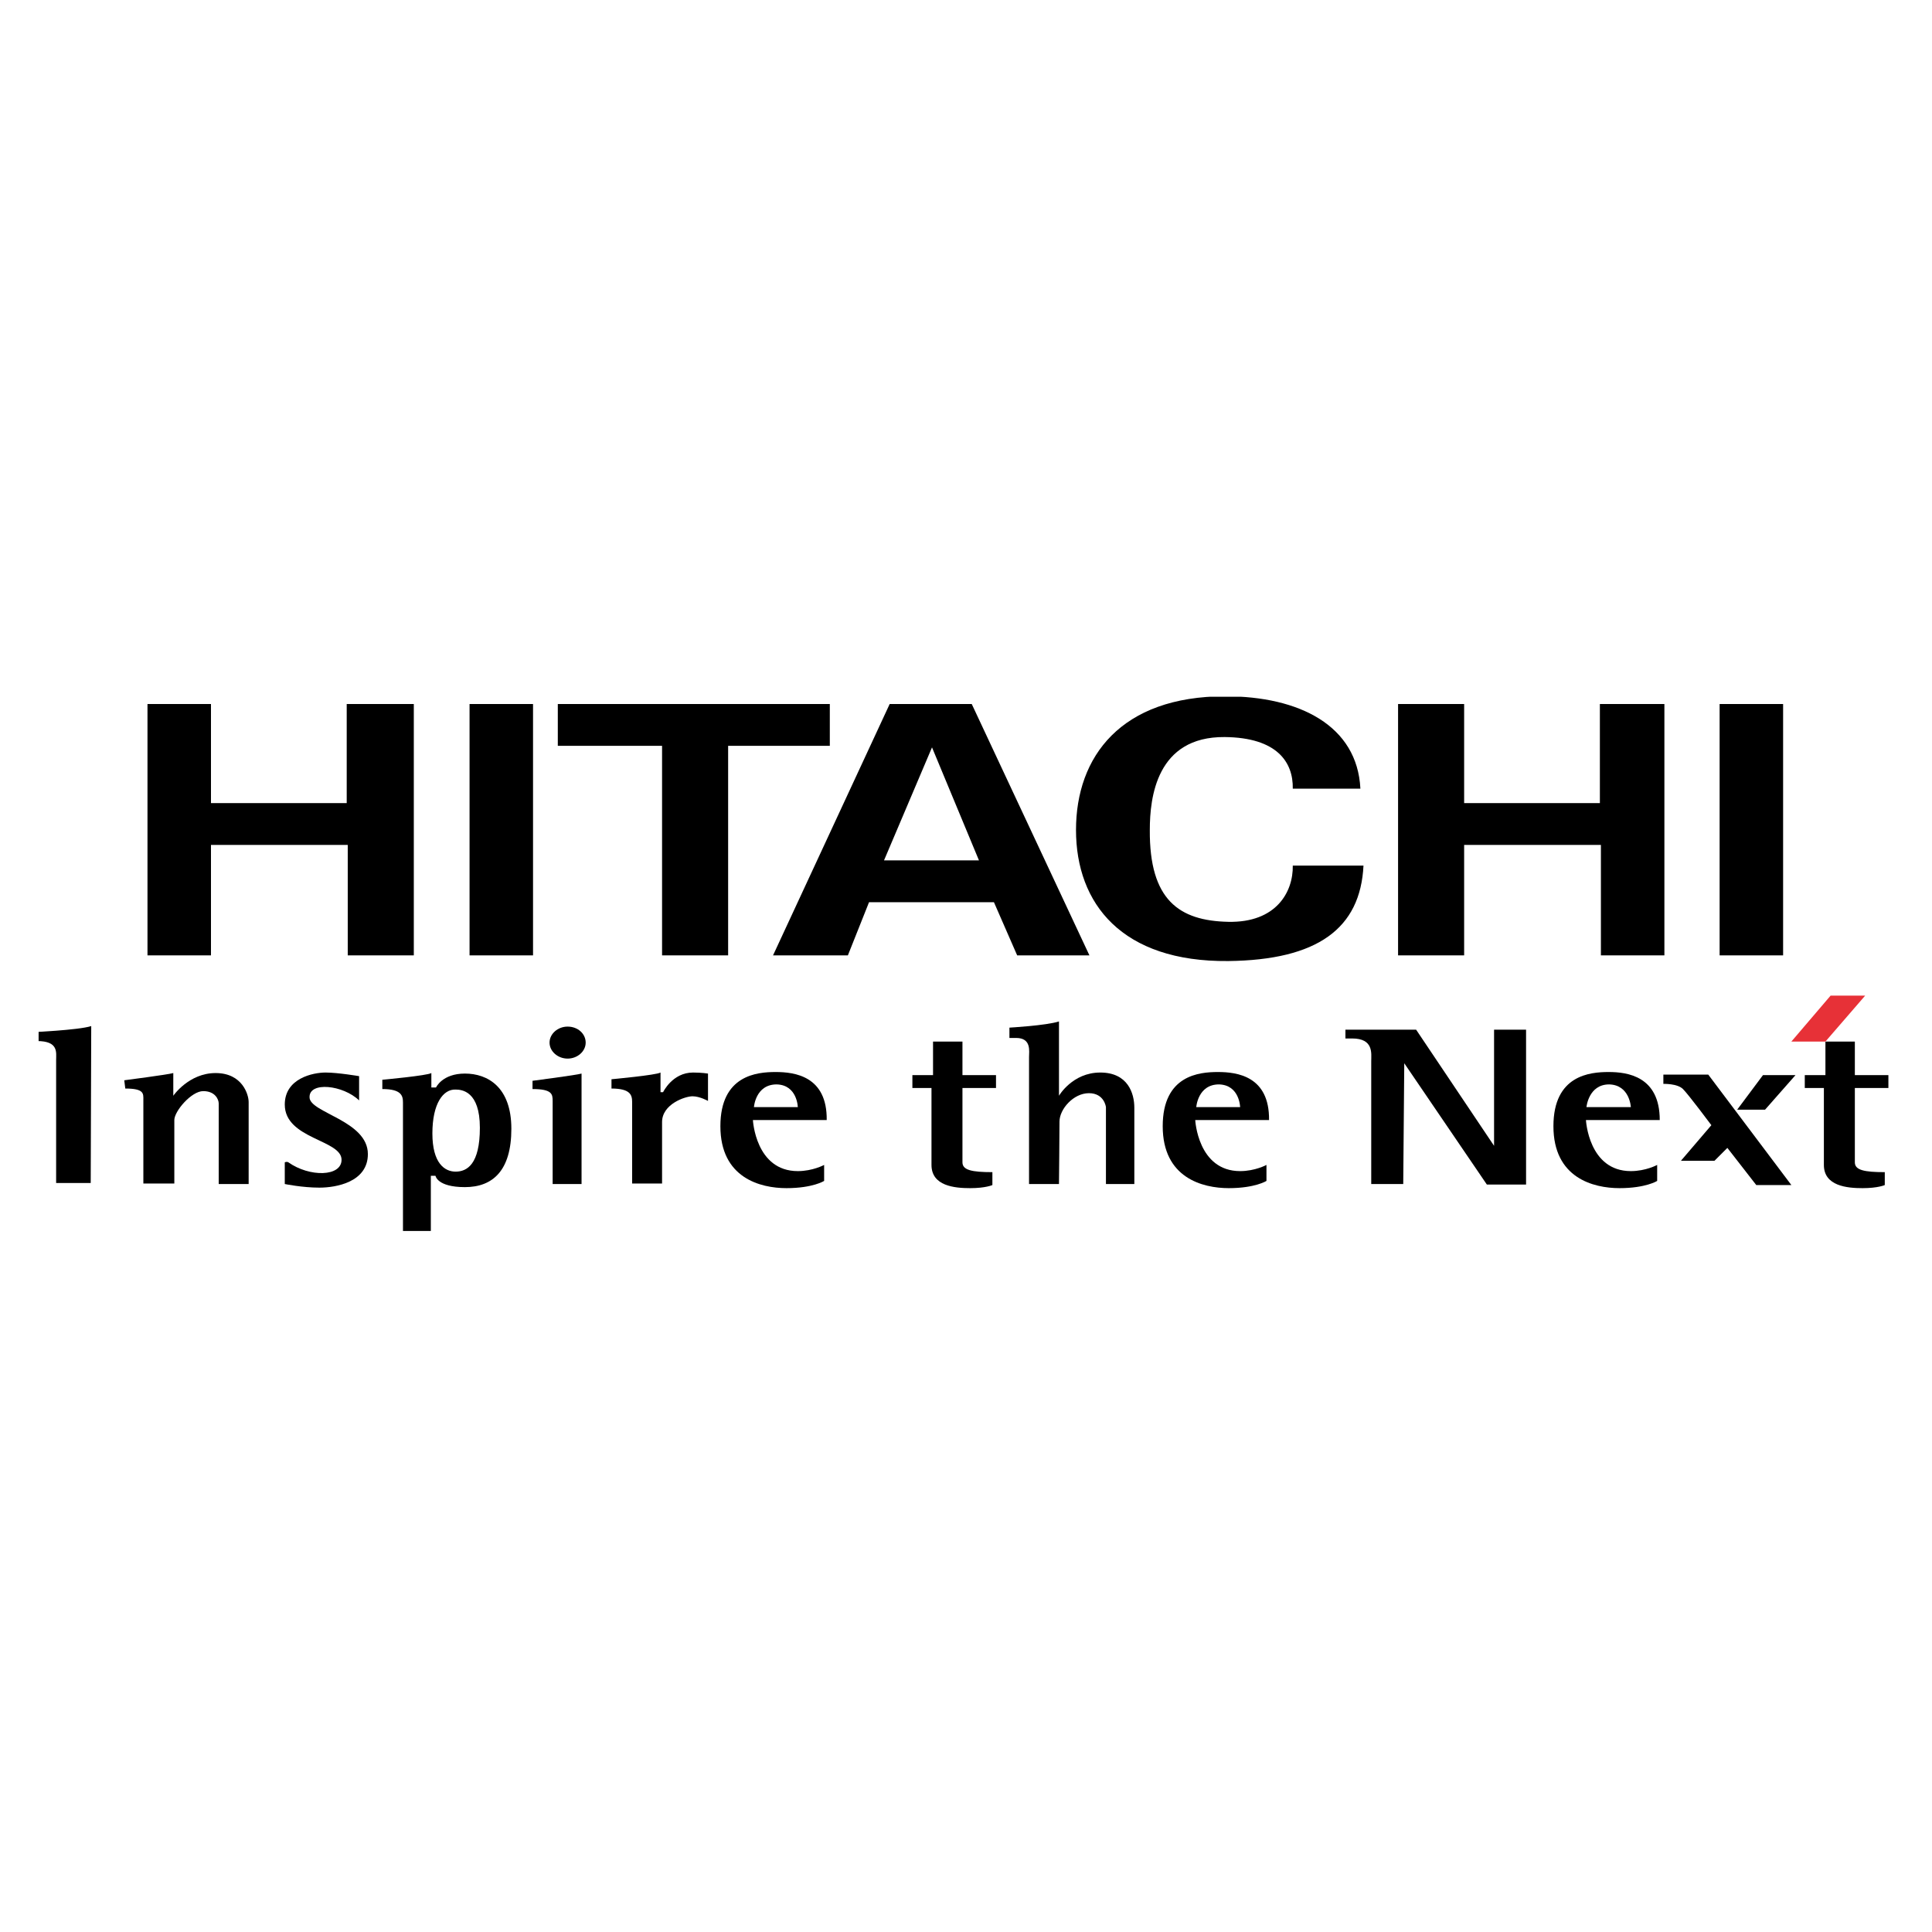 <?xml version="1.0" encoding="UTF-8" standalone="no"?><!DOCTYPE svg PUBLIC "-//W3C//DTD SVG 1.1//EN" "http://www.w3.org/Graphics/SVG/1.1/DTD/svg11.dtd"><svg width="100%" height="100%" viewBox="0 0 591 591" version="1.1" xmlns="http://www.w3.org/2000/svg" xmlns:xlink="http://www.w3.org/1999/xlink" xml:space="preserve" xmlns:serif="http://www.serif.com/" style="fill-rule:evenodd;clip-rule:evenodd;stroke-linejoin:round;stroke-miterlimit:2;"><clipPath id="_clip1"><rect id="Hitachi.svg" x="11.811" y="213.14" width="566.929" height="164.27"/></clipPath><g clip-path="url(#_clip1)"><g id="Hitachi_Corporate_White_x2F_Red"><g><path d="M45.116,292.249l-0,-76.889l19.42,-0l-0,30.313l41.523,0l0,-30.313l20.525,-0l0,76.889l-20.209,0l0,-33.787l-41.839,0l-0,33.787l-19.42,0Z" style="fill-rule:nonzero;"/><rect x="143.636" y="215.36" width="19.42" height="76.89" style="fill-rule:nonzero;"/><path d="M170.476,215.36l83.364,-0l-0,12.788l-31.104,0l0,64.101l-20.209,0l0,-64.101l-31.893,0l0,-12.788l-0.158,-0Z" style="fill-rule:nonzero;"/><path d="M236.472,292.249l35.682,-76.889l25.104,-0l35.998,76.889l-22.104,0l-7.105,-16.262l-38.208,0l-6.473,16.262l-22.894,0Zm62.996,-29.05l-14.367,-34.577l-14.683,34.577l29.05,-0Z" style="fill-rule:nonzero;"/><path d="M427.671,292.249l-0,-76.889l20.209,-0l-0,30.313l41.524,0l-0,-30.313l19.735,-0l0,76.889l-19.42,0l0,-33.787l-41.839,0l-0,33.787l-20.209,0Z" style="fill-rule:nonzero;"/><rect x="526.033" y="215.36" width="19.42" height="76.89" style="fill-rule:nonzero;"/><path d="M395.462,241.253c0.158,-8.052 -4.736,-15.631 -20.841,-15.789c-20.84,-0.158 -22.893,18.473 -22.893,28.419c-0.158,21.473 9,27.788 23.999,28.104c14.683,0.316 19.893,-9.157 19.735,-17.209l21.63,-0c-0.947,19.261 -14.051,28.892 -41.365,29.208c-32.525,0.316 -46.576,-17.525 -46.576,-40.103c-0,-22.419 13.736,-40.892 45.628,-40.892c22.736,0 40.419,9 41.366,28.262l-20.683,-0Z" style="fill-rule:nonzero;"/><path d="M27.749,361.877l-10.579,-0l0,-37.577c0,-2.368 0.79,-5.842 -5.841,-5.842l-2.053,0l0,-2.684c0,0 14.683,-0.631 18.63,-1.894l-0.157,47.997Z" style="fill-rule:nonzero;"/><path d="M429.25,362.192l-9.789,0l-0,-37.576c-0,-2.368 0.789,-6.947 -5.842,-6.947l-2.053,-0l0,-2.684l21.631,-0l23.84,35.524l0,-35.524l9.789,-0l0,47.365l-11.999,0l-25.262,-37.103l-0.315,36.945Z" style="fill-rule:nonzero;"/><path d="M323.94,362.192l-9.157,0l0,-38.839c0,-1.737 0.79,-5.842 -3.947,-5.842l-2.052,0l-0,-3.158c-0,0 11.209,-0.631 15.156,-1.894l0,22.735c0,0 4.105,-7.105 12.631,-7.105c8.526,0 10.421,6.474 10.421,10.736l-0,23.367l-8.684,0l-0,-23.524c-0,-0 -0.474,-4.263 -5.21,-4.263c-4.737,-0 -9,4.894 -9,8.683c0,3.947 -0.158,19.104 -0.158,19.104Z" style="fill-rule:nonzero;"/><path d="M38.327,332.984l-0.316,-2.526c0,-0 13.42,-1.737 14.999,-2.211l0,6.947c0,0 4.737,-6.947 12.947,-6.947c8.21,0 10.104,6.631 10.104,8.842l0,25.103l-9.157,0l0,-24.63c0,-1.263 -1.105,-3.789 -4.737,-3.789c-3.631,0 -8.841,6.158 -8.841,8.842l-0,19.42l-9.473,-0l-0,-25.578c-0,-1.894 0.316,-3.473 -5.526,-3.473Z" style="fill-rule:nonzero;"/><path d="M109.849,336.615l-0,-7.42c-0,-0 -6.474,-1.106 -10.263,-1.106c-3.789,0 -12.473,1.737 -12.473,9.789c0,10.578 17.368,10.736 17.368,16.894c-0,5.21 -9.789,5.368 -16.263,0.789c-0.473,-0.316 -1.105,0 -1.105,0l0,6.631c0,0 5.368,1.106 10.579,1.106c5.21,-0 14.841,-1.737 14.841,-10.263c-0,-10.262 -17.841,-12.631 -17.841,-17.367c-0.158,-4.895 10.262,-3.789 15.157,0.947Z" style="fill-rule:nonzero;"/><path d="M123.269,337.247c-0,-2.053 -0.474,-4.105 -6.315,-4.105l-0,-2.842c-0,-0 13.735,-1.263 14.999,-2.053l-0,4.421l1.421,-0c-0,-0 1.894,-4.263 8.841,-4.263c6.947,0 14.21,4.105 14.21,16.894c-0,12.788 -5.684,17.841 -14.21,17.841c-8.526,-0 -8.999,-3.474 -8.999,-3.474l-1.421,0l-0,16.894l-8.526,-0l-0,-39.313Zm8.999,9.473c0,9.157 3.79,11.683 7.105,11.683c3.474,0 7.421,-2.21 7.421,-13.42c-0,-11.21 -5.526,-11.683 -7.421,-11.683c-3.789,-0.158 -7.105,4.262 -7.105,13.42Z" style="fill-rule:nonzero;"/><path d="M169.055,336.773c0,-2.053 -0.157,-3.631 -6.157,-3.631l-0,-2.527c-0,0 13.42,-1.736 14.999,-2.21l0,33.787l-8.842,0l0,-25.419Z" style="fill-rule:nonzero;"/><path d="M179.16,318.932c0,2.684 -2.526,4.894 -5.526,4.894c-3,0 -5.526,-2.21 -5.526,-4.894c0,-2.684 2.526,-4.894 5.526,-4.894c3.158,-0 5.526,2.21 5.526,4.894Z" style="fill-rule:nonzero;"/><path d="M193.37,362.035l-0,-24.946c-0,-2.053 -0.474,-4.105 -6.316,-4.105l0,-2.842c0,-0 13.736,-1.263 14.999,-2.053l0,6l0.79,-0c-0,-0 2.842,-6 9.157,-6c2.684,0 4.579,0.316 4.579,0.316l-0,8.368c-0,-0 -2.526,-1.421 -4.737,-1.421c-2.21,0 -9.315,2.368 -9.315,7.894l0,18.789l-9.157,-0Z" style="fill-rule:nonzero;"/><path d="M508.824,328.721l-0,2.842c-0,-0 4.262,-0.158 5.999,1.579c1.737,1.736 8.684,11.052 8.684,11.052l-9.315,10.894l10.262,-0l3.947,-3.948l8.842,11.368l10.736,0l-25.42,-33.787l-13.735,-0Z" style="fill-rule:nonzero;"/><path d="M244.051,338.668l-13.42,-0c-0,-0 0.473,-6.947 6.946,-6.947c6.316,0.158 6.474,6.947 6.474,6.947Zm-6.789,-10.737c-5.684,0 -16.894,0.948 -16.894,16.578c0,15.789 12.157,18.946 20.209,18.946c8.052,0 11.526,-2.21 11.526,-2.21l-0,-4.894c-0,-0 -3.474,1.894 -8.052,1.894c-12.947,0 -13.736,-15.63 -13.736,-15.63l22.577,-0c0.158,-13.42 -9.789,-14.684 -15.63,-14.684Z" style="fill-rule:nonzero;"/><path d="M379.358,338.668l-13.42,-0c-0,-0 0.473,-6.947 6.947,-6.947c6.315,0.158 6.473,6.947 6.473,6.947Zm-6.789,-10.737c-5.684,0 -16.894,0.948 -16.894,16.578c0,15.789 12.157,18.946 20.21,18.946c8.052,0 11.525,-2.21 11.525,-2.21l0,-4.894c0,-0 -3.473,1.894 -8.052,1.894c-12.947,0 -13.736,-15.63 -13.736,-15.63l22.578,-0c0.157,-13.42 -9.789,-14.684 -15.631,-14.684Z" style="fill-rule:nonzero;"/><path d="M498.877,338.668l-13.578,-0c-0,-0 0.631,-6.947 6.947,-6.947c6.315,0.158 6.631,6.947 6.631,6.947Zm-6.789,-10.737c-5.684,0 -16.894,0.948 -16.894,16.578c0,15.789 12.157,18.946 20.209,18.946c8.052,0 11.526,-2.21 11.526,-2.21l-0,-4.894c-0,-0 -3.474,1.894 -8.052,1.894c-12.947,0 -13.736,-15.63 -13.736,-15.63l22.577,-0c0,-13.42 -9.946,-14.684 -15.63,-14.684Z" style="fill-rule:nonzero;"/><path d="M279.101,332.826l0,-3.947l6.316,-0l-0,-10.263l8.999,0l-0,10.263l10.263,-0l-0,3.947l-10.263,-0l-0,22.735c-0,2.369 2.842,3 9.157,3l0,3.947c0,0 -2.052,0.947 -6.789,0.947c-4.736,0 -11.841,-0.631 -11.841,-7.104l-0,-23.525l-5.842,-0Z" style="fill-rule:nonzero;"/><path d="M552.084,332.826l-0,-3.947l6.315,-0l0,-10.263l9,0l-0,10.263l10.262,-0l0,3.947l-10.262,-0l-0,22.735c-0,2.369 2.842,3 9.157,3l0,3.947c0,0 -2.052,0.947 -6.789,0.947c-4.737,0 -11.841,-0.631 -11.841,-7.104l-0,-23.525l-5.842,-0Z" style="fill-rule:nonzero;"/><path d="M531.401,339.457l7.894,-10.578l9.947,-0l-9.315,10.578l-8.526,0Z" style="fill-rule:nonzero;"/><path d="M559.978,304.564l10.578,0l-12.157,14.052l-10.42,0l11.999,-14.052Z" style="fill:#e73137;fill-rule:nonzero;"/></g></g></g></svg>